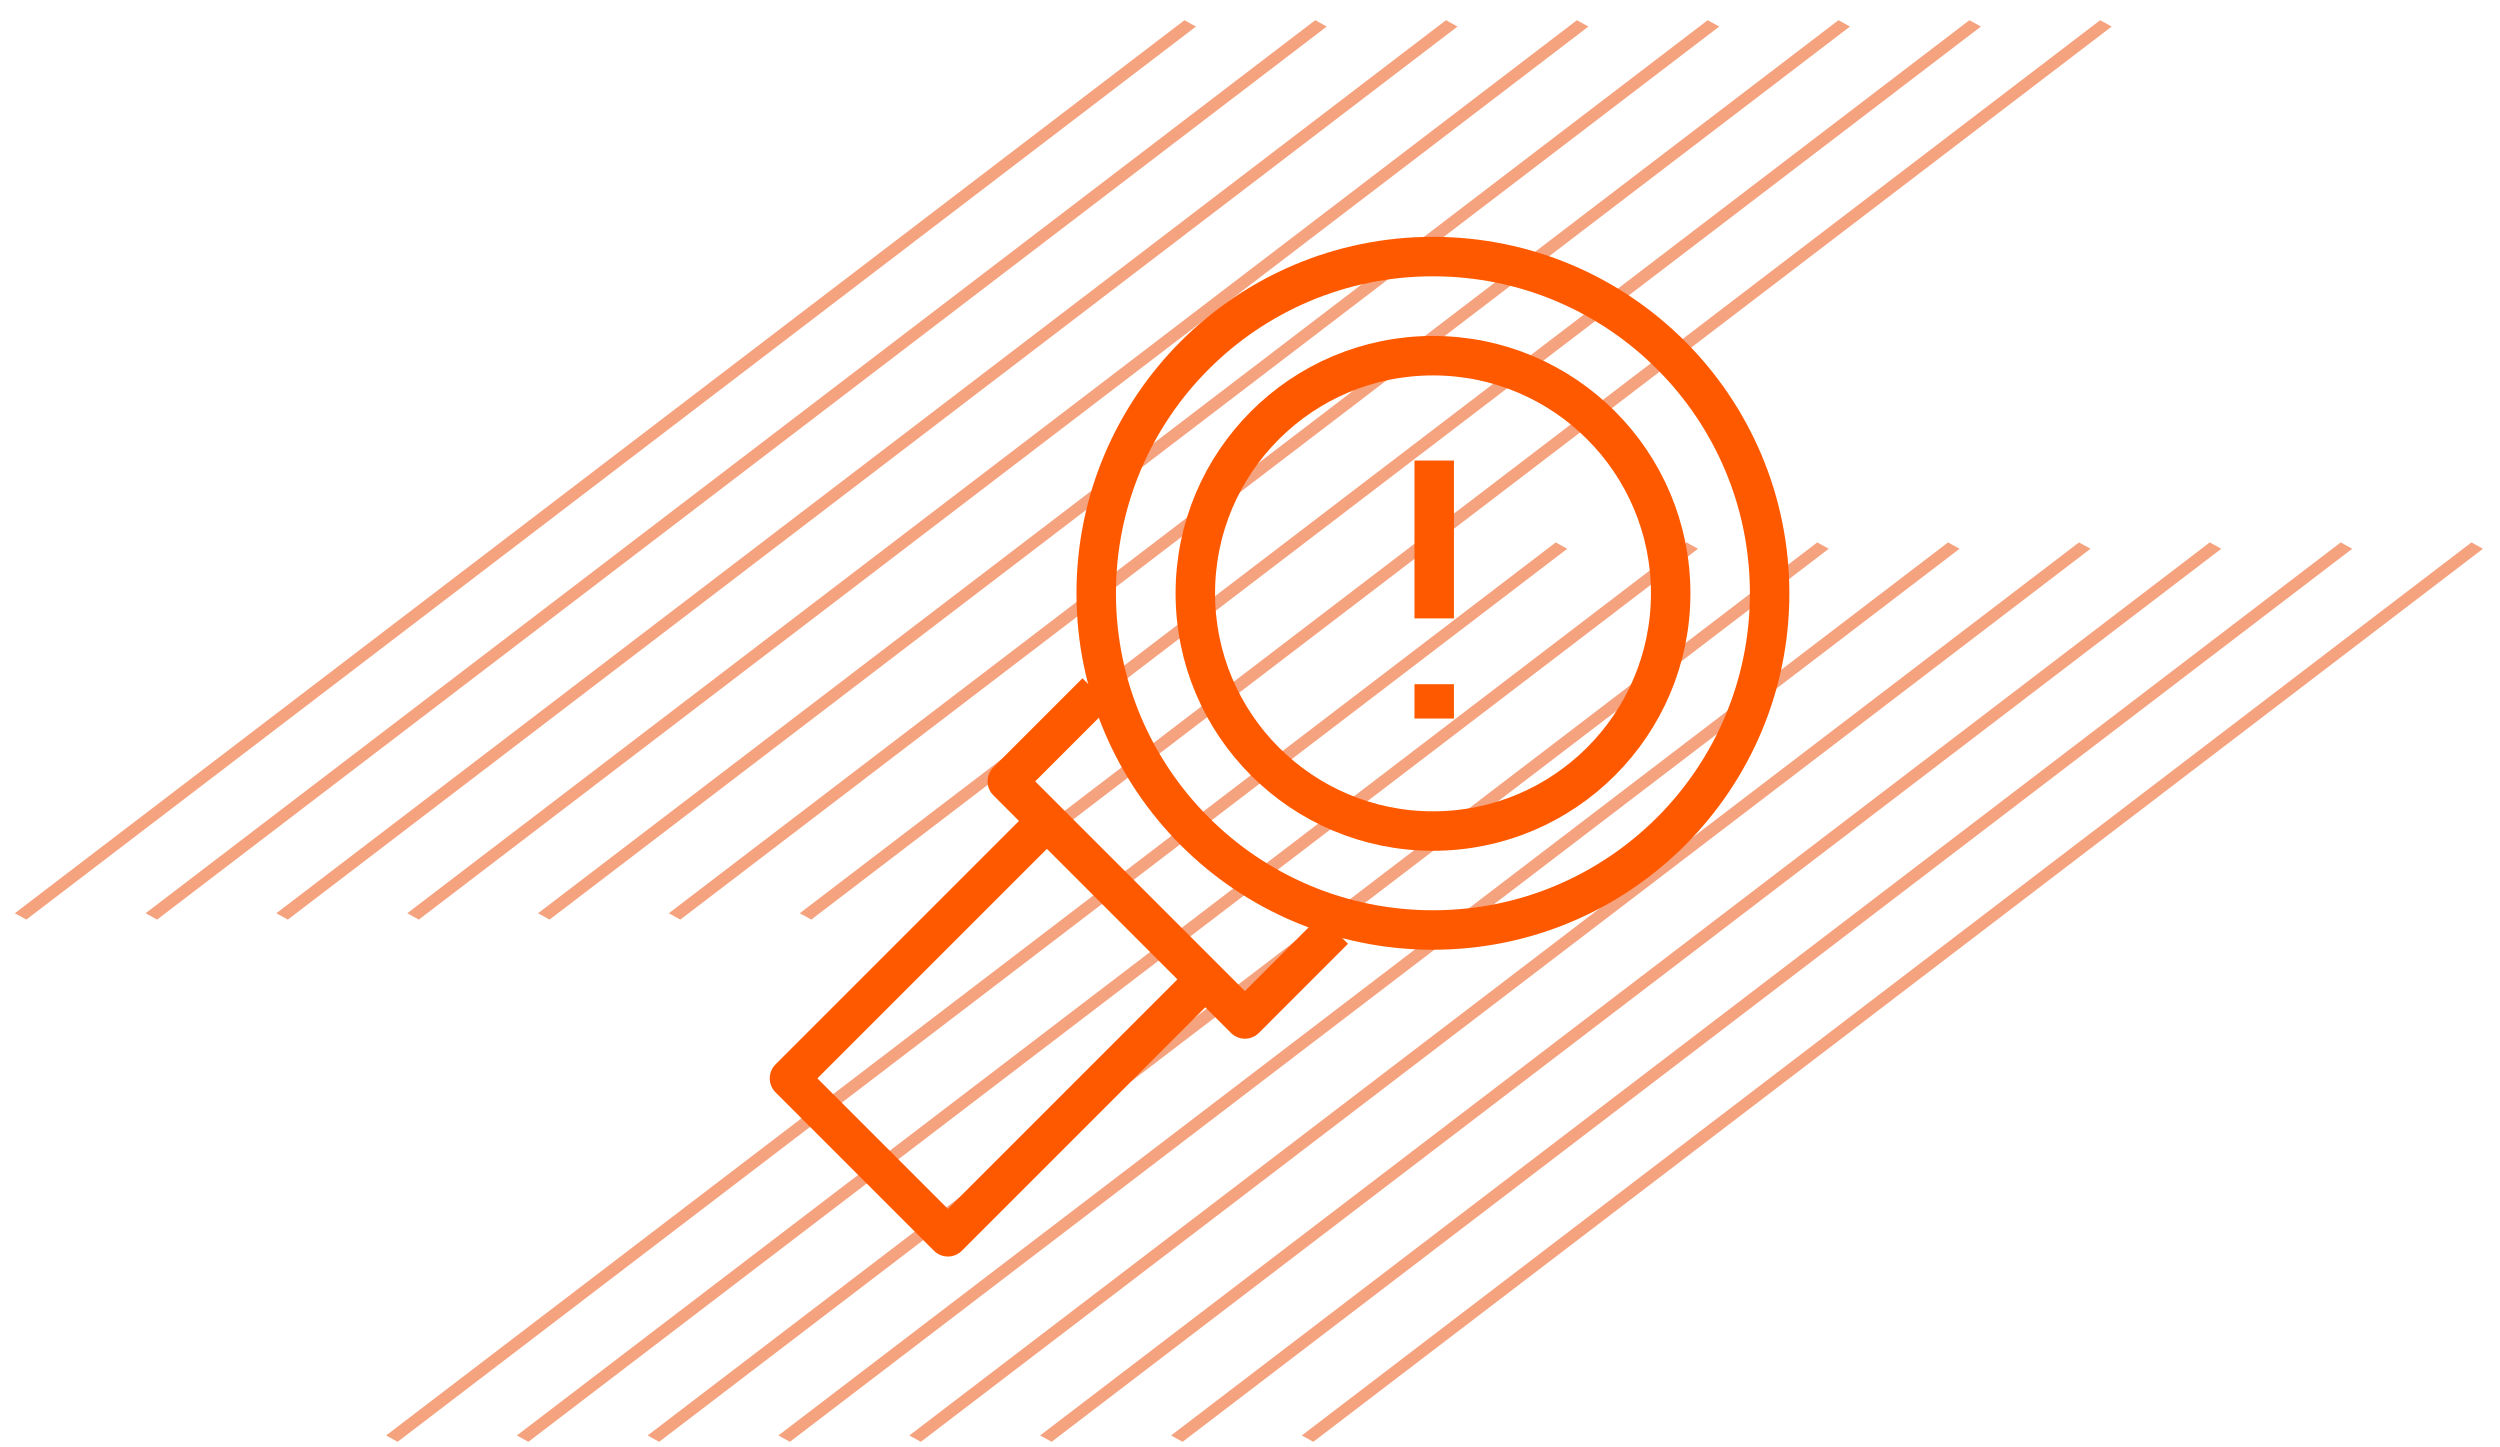 <svg xmlns="http://www.w3.org/2000/svg" width="95" height="55" viewBox="0 0 95 55" fill="none"><line y1="-0.25" x2="55.908" y2="-0.25" transform="matrix(0.795 -0.607 0.875 0.483 1 34.945)" stroke="#ED4700" stroke-opacity="0.5" stroke-width="0.5"></line><line y1="-0.25" x2="55.908" y2="-0.25" transform="matrix(0.795 -0.607 0.875 0.483 5.969 34.945)" stroke="#ED4700" stroke-opacity="0.5" stroke-width="0.5"></line><line y1="-0.25" x2="55.908" y2="-0.25" transform="matrix(0.795 -0.607 0.875 0.483 10.938 34.945)" stroke="#ED4700" stroke-opacity="0.5" stroke-width="0.5"></line><line y1="-0.25" x2="55.908" y2="-0.25" transform="matrix(0.795 -0.607 0.875 0.483 15.914 34.945)" stroke="#ED4700" stroke-opacity="0.5" stroke-width="0.5"></line><line y1="-0.25" x2="55.908" y2="-0.25" transform="matrix(0.795 -0.607 0.875 0.483 20.883 34.945)" stroke="#ED4700" stroke-opacity="0.5" stroke-width="0.5"></line><line y1="-0.25" x2="55.908" y2="-0.25" transform="matrix(0.795 -0.607 0.875 0.483 25.852 34.945)" stroke="#ED4700" stroke-opacity="0.5" stroke-width="0.5"></line><line y1="-0.25" x2="55.908" y2="-0.25" transform="matrix(0.795 -0.607 0.875 0.483 30.828 34.945)" stroke="#ED4700" stroke-opacity="0.5" stroke-width="0.5"></line><line y1="-0.25" x2="55.908" y2="-0.25" transform="matrix(0.795 -0.607 0.875 0.483 35.797 34.945)" stroke="#ED4700" stroke-opacity="0.5" stroke-width="0.5"></line><line y1="-0.25" x2="55.908" y2="-0.25" transform="matrix(0.795 -0.607 0.875 0.483 15.109 54.789)" stroke="#ED4700" stroke-opacity="0.5" stroke-width="0.5"></line><line y1="-0.25" x2="55.908" y2="-0.25" transform="matrix(0.795 -0.607 0.875 0.483 20.078 54.789)" stroke="#ED4700" stroke-opacity="0.5" stroke-width="0.5"></line><line y1="-0.25" x2="55.908" y2="-0.25" transform="matrix(0.795 -0.607 0.875 0.483 25.047 54.789)" stroke="#ED4700" stroke-opacity="0.5" stroke-width="0.5"></line><line y1="-0.25" x2="55.908" y2="-0.25" transform="matrix(0.795 -0.607 0.875 0.483 30.016 54.789)" stroke="#ED4700" stroke-opacity="0.5" stroke-width="0.5"></line><line y1="-0.25" x2="55.908" y2="-0.25" transform="matrix(0.795 -0.607 0.875 0.483 34.992 54.789)" stroke="#ED4700" stroke-opacity="0.5" stroke-width="0.5"></line><line y1="-0.25" x2="55.908" y2="-0.25" transform="matrix(0.795 -0.607 0.875 0.483 39.961 54.789)" stroke="#ED4700" stroke-opacity="0.5" stroke-width="0.5"></line><line y1="-0.25" x2="55.908" y2="-0.25" transform="matrix(0.795 -0.607 0.875 0.483 44.938 54.789)" stroke="#ED4700" stroke-opacity="0.5" stroke-width="0.5"></line><line y1="-0.25" x2="55.908" y2="-0.25" transform="matrix(0.795 -0.607 0.875 0.483 49.906 54.789)" stroke="#ED4700" stroke-opacity="0.5" stroke-width="0.5"></line><circle cx="54.451" cy="22.545" r="12.795" stroke="#FF5900" stroke-width="1.5"></circle><circle cx="54.454" cy="22.548" r="9.032" stroke="#FF5900" stroke-width="1.5"></circle><path d="M41.663 26.305L38.277 29.691L39.782 31.196M50.693 35.334L47.307 38.721L45.802 37.216M39.782 31.196L30 40.978L36.02 46.998L45.802 37.216M39.782 31.196L45.802 37.216M54.5 17.5V23.5M54.5 26V27.305" stroke="#FF5900" stroke-width="1.5" stroke-linejoin="round"></path></svg>